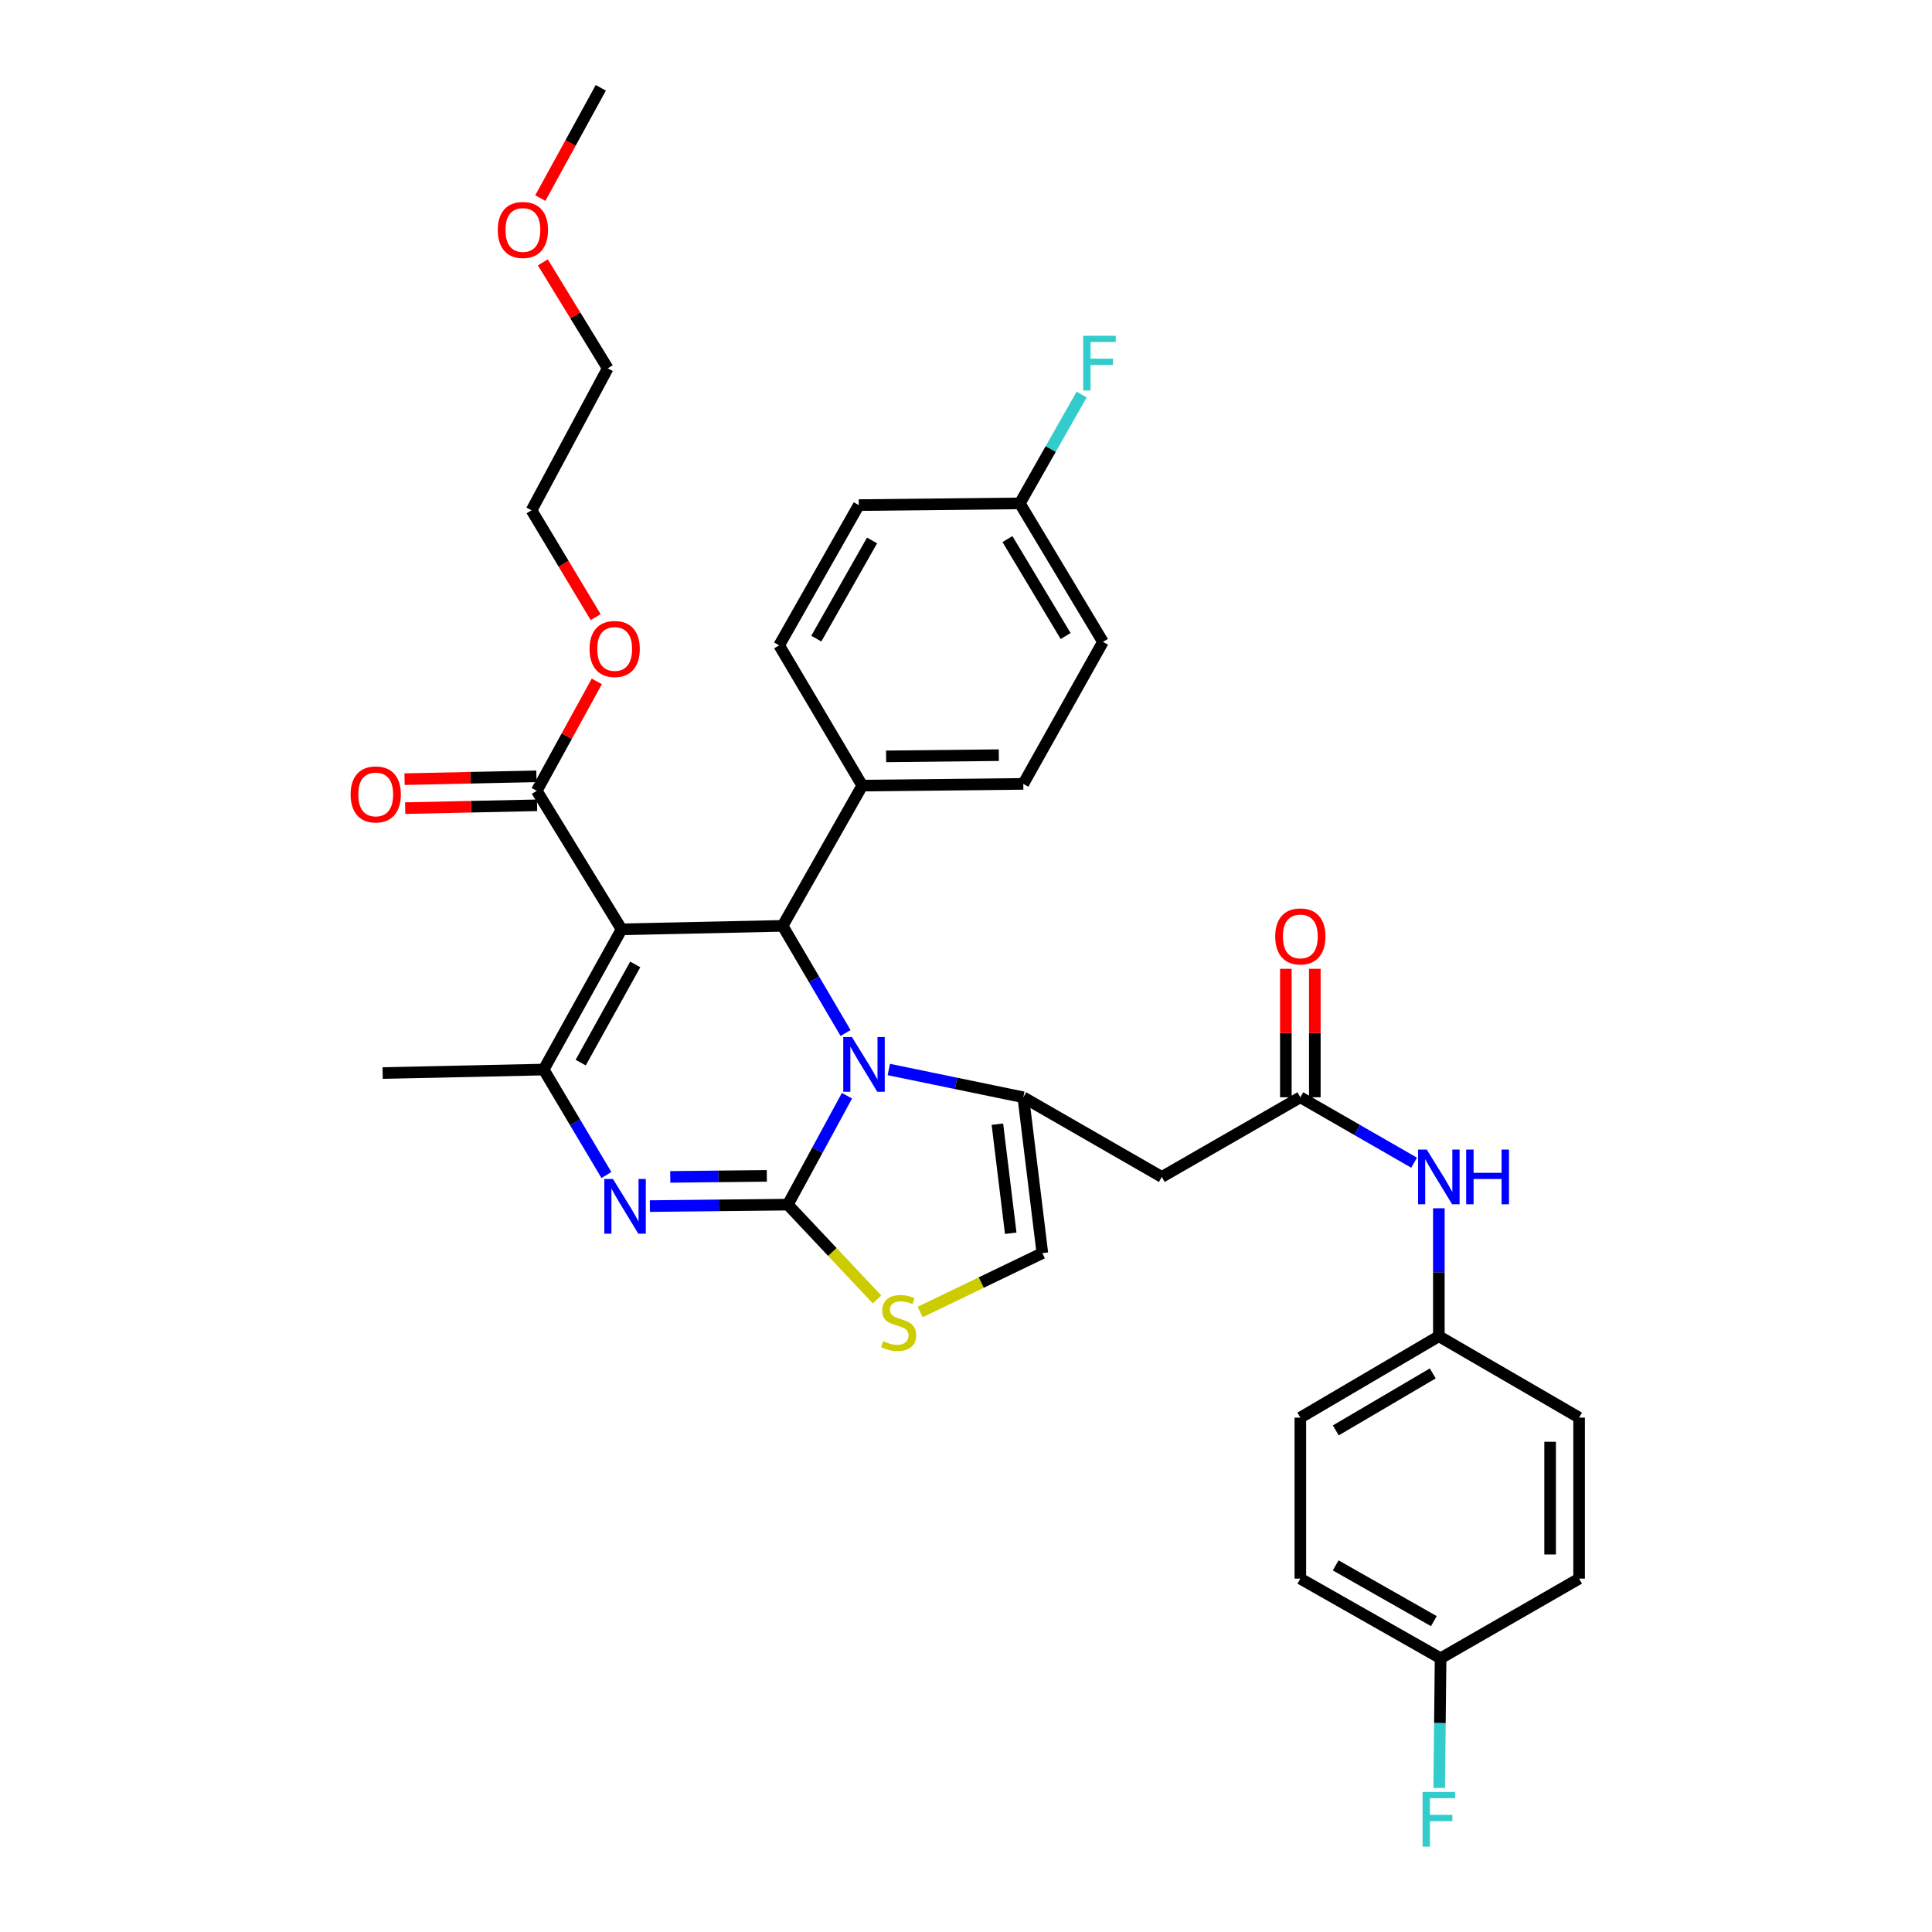 <?xml version='1.0' encoding='iso-8859-1'?>
<svg version='1.1' baseProfile='full'
              xmlns='http://www.w3.org/2000/svg'
                      xmlns:rdkit='http://www.rdkit.org/xml'
                      xmlns:xlink='http://www.w3.org/1999/xlink'
                  xml:space='preserve'
width='1000px' height='1000px' viewBox='0 0 1000 1000'>
<!-- END OF HEADER -->
<rect style='opacity:1.0;fill:#FFFFFF;stroke:none' width='1000' height='1000' x='0' y='0'> </rect>
<path class='bond-0' d='M 744.747,691.628 L 817.34,733.754' style='fill:none;fill-rule:evenodd;stroke:#000000;stroke-width:6px;stroke-linecap:butt;stroke-linejoin:miter;stroke-opacity:1' />
<path class='bond-1' d='M 744.747,691.628 L 673.053,733.754' style='fill:none;fill-rule:evenodd;stroke:#000000;stroke-width:6px;stroke-linecap:butt;stroke-linejoin:miter;stroke-opacity:1' />
<path class='bond-1' d='M 741.592,710.88 L 691.407,740.368' style='fill:none;fill-rule:evenodd;stroke:#000000;stroke-width:6px;stroke-linecap:butt;stroke-linejoin:miter;stroke-opacity:1' />
<path class='bond-2' d='M 744.747,691.628 L 744.747,658.513' style='fill:none;fill-rule:evenodd;stroke:#000000;stroke-width:6px;stroke-linecap:butt;stroke-linejoin:miter;stroke-opacity:1' />
<path class='bond-2' d='M 744.747,658.513 L 744.747,625.397' style='fill:none;fill-rule:evenodd;stroke:#0000FF;stroke-width:6px;stroke-linecap:butt;stroke-linejoin:miter;stroke-opacity:1' />
<path class='bond-3' d='M 673.053,567.95 L 702.496,584.881' style='fill:none;fill-rule:evenodd;stroke:#000000;stroke-width:6px;stroke-linecap:butt;stroke-linejoin:miter;stroke-opacity:1' />
<path class='bond-3' d='M 702.496,584.881 L 731.939,601.811' style='fill:none;fill-rule:evenodd;stroke:#0000FF;stroke-width:6px;stroke-linecap:butt;stroke-linejoin:miter;stroke-opacity:1' />
<path class='bond-4' d='M 680.554,567.95 L 680.554,534.7' style='fill:none;fill-rule:evenodd;stroke:#000000;stroke-width:6px;stroke-linecap:butt;stroke-linejoin:miter;stroke-opacity:1' />
<path class='bond-4' d='M 680.554,534.7 L 680.554,501.45' style='fill:none;fill-rule:evenodd;stroke:#FF0000;stroke-width:6px;stroke-linecap:butt;stroke-linejoin:miter;stroke-opacity:1' />
<path class='bond-4' d='M 665.553,567.95 L 665.553,534.7' style='fill:none;fill-rule:evenodd;stroke:#000000;stroke-width:6px;stroke-linecap:butt;stroke-linejoin:miter;stroke-opacity:1' />
<path class='bond-4' d='M 665.553,534.7 L 665.553,501.45' style='fill:none;fill-rule:evenodd;stroke:#FF0000;stroke-width:6px;stroke-linecap:butt;stroke-linejoin:miter;stroke-opacity:1' />
<path class='bond-5' d='M 673.053,567.95 L 601.352,609.176' style='fill:none;fill-rule:evenodd;stroke:#000000;stroke-width:6px;stroke-linecap:butt;stroke-linejoin:miter;stroke-opacity:1' />
<path class='bond-6' d='M 745.647,858.323 L 673.053,817.097' style='fill:none;fill-rule:evenodd;stroke:#000000;stroke-width:6px;stroke-linecap:butt;stroke-linejoin:miter;stroke-opacity:1' />
<path class='bond-6' d='M 742.165,839.096 L 691.35,810.238' style='fill:none;fill-rule:evenodd;stroke:#000000;stroke-width:6px;stroke-linecap:butt;stroke-linejoin:miter;stroke-opacity:1' />
<path class='bond-7' d='M 745.647,858.323 L 745.284,891.877' style='fill:none;fill-rule:evenodd;stroke:#000000;stroke-width:6px;stroke-linecap:butt;stroke-linejoin:miter;stroke-opacity:1' />
<path class='bond-7' d='M 745.284,891.877 L 744.922,925.431' style='fill:none;fill-rule:evenodd;stroke:#33CCCC;stroke-width:6px;stroke-linecap:butt;stroke-linejoin:miter;stroke-opacity:1' />
<path class='bond-8' d='M 745.647,858.323 L 817.34,817.097' style='fill:none;fill-rule:evenodd;stroke:#000000;stroke-width:6px;stroke-linecap:butt;stroke-linejoin:miter;stroke-opacity:1' />
<path class='bond-9' d='M 336.375,624.274 L 372.074,623.896' style='fill:none;fill-rule:evenodd;stroke:#0000FF;stroke-width:6px;stroke-linecap:butt;stroke-linejoin:miter;stroke-opacity:1' />
<path class='bond-9' d='M 372.074,623.896 L 407.772,623.518' style='fill:none;fill-rule:evenodd;stroke:#000000;stroke-width:6px;stroke-linecap:butt;stroke-linejoin:miter;stroke-opacity:1' />
<path class='bond-9' d='M 346.926,609.161 L 371.915,608.896' style='fill:none;fill-rule:evenodd;stroke:#0000FF;stroke-width:6px;stroke-linecap:butt;stroke-linejoin:miter;stroke-opacity:1' />
<path class='bond-9' d='M 371.915,608.896 L 396.904,608.632' style='fill:none;fill-rule:evenodd;stroke:#000000;stroke-width:6px;stroke-linecap:butt;stroke-linejoin:miter;stroke-opacity:1' />
<path class='bond-10' d='M 313.878,608.19 L 297.64,580.899' style='fill:none;fill-rule:evenodd;stroke:#0000FF;stroke-width:6px;stroke-linecap:butt;stroke-linejoin:miter;stroke-opacity:1' />
<path class='bond-10' d='M 297.64,580.899 L 281.403,553.608' style='fill:none;fill-rule:evenodd;stroke:#000000;stroke-width:6px;stroke-linecap:butt;stroke-linejoin:miter;stroke-opacity:1' />
<path class='bond-11' d='M 405.081,479.223 L 421.373,506.954' style='fill:none;fill-rule:evenodd;stroke:#000000;stroke-width:6px;stroke-linecap:butt;stroke-linejoin:miter;stroke-opacity:1' />
<path class='bond-11' d='M 421.373,506.954 L 437.666,534.686' style='fill:none;fill-rule:evenodd;stroke:#0000FF;stroke-width:6px;stroke-linecap:butt;stroke-linejoin:miter;stroke-opacity:1' />
<path class='bond-12' d='M 405.081,479.223 L 321.737,481.015' style='fill:none;fill-rule:evenodd;stroke:#000000;stroke-width:6px;stroke-linecap:butt;stroke-linejoin:miter;stroke-opacity:1' />
<path class='bond-13' d='M 405.081,479.223 L 446.307,406.63' style='fill:none;fill-rule:evenodd;stroke:#000000;stroke-width:6px;stroke-linecap:butt;stroke-linejoin:miter;stroke-opacity:1' />
<path class='bond-14' d='M 321.737,481.015 L 277.819,409.321' style='fill:none;fill-rule:evenodd;stroke:#000000;stroke-width:6px;stroke-linecap:butt;stroke-linejoin:miter;stroke-opacity:1' />
<path class='bond-15' d='M 321.737,481.015 L 281.403,553.608' style='fill:none;fill-rule:evenodd;stroke:#000000;stroke-width:6px;stroke-linecap:butt;stroke-linejoin:miter;stroke-opacity:1' />
<path class='bond-15' d='M 328.799,499.189 L 300.565,550.004' style='fill:none;fill-rule:evenodd;stroke:#000000;stroke-width:6px;stroke-linecap:butt;stroke-linejoin:miter;stroke-opacity:1' />
<path class='bond-16' d='M 281.403,553.608 L 198.059,555.408' style='fill:none;fill-rule:evenodd;stroke:#000000;stroke-width:6px;stroke-linecap:butt;stroke-linejoin:miter;stroke-opacity:1' />
<path class='bond-17' d='M 438.393,567.15 L 423.082,595.334' style='fill:none;fill-rule:evenodd;stroke:#0000FF;stroke-width:6px;stroke-linecap:butt;stroke-linejoin:miter;stroke-opacity:1' />
<path class='bond-17' d='M 423.082,595.334 L 407.772,623.518' style='fill:none;fill-rule:evenodd;stroke:#000000;stroke-width:6px;stroke-linecap:butt;stroke-linejoin:miter;stroke-opacity:1' />
<path class='bond-18' d='M 460.051,553.577 L 494.855,560.763' style='fill:none;fill-rule:evenodd;stroke:#0000FF;stroke-width:6px;stroke-linecap:butt;stroke-linejoin:miter;stroke-opacity:1' />
<path class='bond-18' d='M 494.855,560.763 L 529.658,567.95' style='fill:none;fill-rule:evenodd;stroke:#000000;stroke-width:6px;stroke-linecap:butt;stroke-linejoin:miter;stroke-opacity:1' />
<path class='bond-19' d='M 407.772,623.518 L 430.866,648.054' style='fill:none;fill-rule:evenodd;stroke:#000000;stroke-width:6px;stroke-linecap:butt;stroke-linejoin:miter;stroke-opacity:1' />
<path class='bond-19' d='M 430.866,648.054 L 453.96,672.591' style='fill:none;fill-rule:evenodd;stroke:#CCCC00;stroke-width:6px;stroke-linecap:butt;stroke-linejoin:miter;stroke-opacity:1' />
<path class='bond-20' d='M 476.276,679.09 L 507.897,663.85' style='fill:none;fill-rule:evenodd;stroke:#CCCC00;stroke-width:6px;stroke-linecap:butt;stroke-linejoin:miter;stroke-opacity:1' />
<path class='bond-20' d='M 507.897,663.85 L 539.517,648.61' style='fill:none;fill-rule:evenodd;stroke:#000000;stroke-width:6px;stroke-linecap:butt;stroke-linejoin:miter;stroke-opacity:1' />
<path class='bond-21' d='M 539.517,648.61 L 529.658,567.95' style='fill:none;fill-rule:evenodd;stroke:#000000;stroke-width:6px;stroke-linecap:butt;stroke-linejoin:miter;stroke-opacity:1' />
<path class='bond-21' d='M 523.149,638.331 L 516.248,581.869' style='fill:none;fill-rule:evenodd;stroke:#000000;stroke-width:6px;stroke-linecap:butt;stroke-linejoin:miter;stroke-opacity:1' />
<path class='bond-22' d='M 529.658,567.95 L 601.352,609.176' style='fill:none;fill-rule:evenodd;stroke:#000000;stroke-width:6px;stroke-linecap:butt;stroke-linejoin:miter;stroke-opacity:1' />
<path class='bond-23' d='M 527.867,260.551 L 570.884,332.245' style='fill:none;fill-rule:evenodd;stroke:#000000;stroke-width:6px;stroke-linecap:butt;stroke-linejoin:miter;stroke-opacity:1' />
<path class='bond-23' d='M 521.457,279.023 L 551.569,329.208' style='fill:none;fill-rule:evenodd;stroke:#000000;stroke-width:6px;stroke-linecap:butt;stroke-linejoin:miter;stroke-opacity:1' />
<path class='bond-24' d='M 527.867,260.551 L 543.866,232.378' style='fill:none;fill-rule:evenodd;stroke:#000000;stroke-width:6px;stroke-linecap:butt;stroke-linejoin:miter;stroke-opacity:1' />
<path class='bond-24' d='M 543.866,232.378 L 559.866,204.205' style='fill:none;fill-rule:evenodd;stroke:#33CCCC;stroke-width:6px;stroke-linecap:butt;stroke-linejoin:miter;stroke-opacity:1' />
<path class='bond-25' d='M 527.867,260.551 L 444.515,261.443' style='fill:none;fill-rule:evenodd;stroke:#000000;stroke-width:6px;stroke-linecap:butt;stroke-linejoin:miter;stroke-opacity:1' />
<path class='bond-26' d='M 277.819,409.321 L 293.361,381.003' style='fill:none;fill-rule:evenodd;stroke:#000000;stroke-width:6px;stroke-linecap:butt;stroke-linejoin:miter;stroke-opacity:1' />
<path class='bond-26' d='M 293.361,381.003 L 308.903,352.684' style='fill:none;fill-rule:evenodd;stroke:#FF0000;stroke-width:6px;stroke-linecap:butt;stroke-linejoin:miter;stroke-opacity:1' />
<path class='bond-27' d='M 277.658,401.823 L 243.528,402.557' style='fill:none;fill-rule:evenodd;stroke:#000000;stroke-width:6px;stroke-linecap:butt;stroke-linejoin:miter;stroke-opacity:1' />
<path class='bond-27' d='M 243.528,402.557 L 209.399,403.29' style='fill:none;fill-rule:evenodd;stroke:#FF0000;stroke-width:6px;stroke-linecap:butt;stroke-linejoin:miter;stroke-opacity:1' />
<path class='bond-27' d='M 277.981,416.82 L 243.851,417.553' style='fill:none;fill-rule:evenodd;stroke:#000000;stroke-width:6px;stroke-linecap:butt;stroke-linejoin:miter;stroke-opacity:1' />
<path class='bond-27' d='M 243.851,417.553 L 209.721,418.287' style='fill:none;fill-rule:evenodd;stroke:#FF0000;stroke-width:6px;stroke-linecap:butt;stroke-linejoin:miter;stroke-opacity:1' />
<path class='bond-28' d='M 308.307,319.418 L 291.721,291.776' style='fill:none;fill-rule:evenodd;stroke:#FF0000;stroke-width:6px;stroke-linecap:butt;stroke-linejoin:miter;stroke-opacity:1' />
<path class='bond-28' d='M 291.721,291.776 L 275.136,264.135' style='fill:none;fill-rule:evenodd;stroke:#000000;stroke-width:6px;stroke-linecap:butt;stroke-linejoin:miter;stroke-opacity:1' />
<path class='bond-29' d='M 446.307,406.63 L 529.658,405.738' style='fill:none;fill-rule:evenodd;stroke:#000000;stroke-width:6px;stroke-linecap:butt;stroke-linejoin:miter;stroke-opacity:1' />
<path class='bond-29' d='M 458.649,391.496 L 516.995,390.872' style='fill:none;fill-rule:evenodd;stroke:#000000;stroke-width:6px;stroke-linecap:butt;stroke-linejoin:miter;stroke-opacity:1' />
<path class='bond-30' d='M 446.307,406.63 L 403.289,334.036' style='fill:none;fill-rule:evenodd;stroke:#000000;stroke-width:6px;stroke-linecap:butt;stroke-linejoin:miter;stroke-opacity:1' />
<path class='bond-31' d='M 275.136,264.135 L 314.562,190.641' style='fill:none;fill-rule:evenodd;stroke:#000000;stroke-width:6px;stroke-linecap:butt;stroke-linejoin:miter;stroke-opacity:1' />
<path class='bond-32' d='M 314.562,190.641 L 297.771,163.225' style='fill:none;fill-rule:evenodd;stroke:#000000;stroke-width:6px;stroke-linecap:butt;stroke-linejoin:miter;stroke-opacity:1' />
<path class='bond-32' d='M 297.771,163.225 L 280.98,135.81' style='fill:none;fill-rule:evenodd;stroke:#FF0000;stroke-width:6px;stroke-linecap:butt;stroke-linejoin:miter;stroke-opacity:1' />
<path class='bond-33' d='M 279.66,102.532 L 295.319,73.993' style='fill:none;fill-rule:evenodd;stroke:#FF0000;stroke-width:6px;stroke-linecap:butt;stroke-linejoin:miter;stroke-opacity:1' />
<path class='bond-33' d='M 295.319,73.993 L 310.978,45.455' style='fill:none;fill-rule:evenodd;stroke:#000000;stroke-width:6px;stroke-linecap:butt;stroke-linejoin:miter;stroke-opacity:1' />
<path class='bond-34' d='M 570.884,332.245 L 529.658,405.738' style='fill:none;fill-rule:evenodd;stroke:#000000;stroke-width:6px;stroke-linecap:butt;stroke-linejoin:miter;stroke-opacity:1' />
<path class='bond-35' d='M 444.515,261.443 L 403.289,334.036' style='fill:none;fill-rule:evenodd;stroke:#000000;stroke-width:6px;stroke-linecap:butt;stroke-linejoin:miter;stroke-opacity:1' />
<path class='bond-35' d='M 451.375,279.739 L 422.516,330.555' style='fill:none;fill-rule:evenodd;stroke:#000000;stroke-width:6px;stroke-linecap:butt;stroke-linejoin:miter;stroke-opacity:1' />
<path class='bond-36' d='M 817.34,733.754 L 817.34,817.097' style='fill:none;fill-rule:evenodd;stroke:#000000;stroke-width:6px;stroke-linecap:butt;stroke-linejoin:miter;stroke-opacity:1' />
<path class='bond-36' d='M 802.34,746.255 L 802.34,804.596' style='fill:none;fill-rule:evenodd;stroke:#000000;stroke-width:6px;stroke-linecap:butt;stroke-linejoin:miter;stroke-opacity:1' />
<path class='bond-37' d='M 673.053,733.754 L 673.053,817.097' style='fill:none;fill-rule:evenodd;stroke:#000000;stroke-width:6px;stroke-linecap:butt;stroke-linejoin:miter;stroke-opacity:1' />
<path  class='atom-2' d='M 738.487 595.016
L 747.767 610.016
Q 748.687 611.496, 750.167 614.176
Q 751.647 616.856, 751.727 617.016
L 751.727 595.016
L 755.487 595.016
L 755.487 623.336
L 751.607 623.336
L 741.647 606.936
Q 740.487 605.016, 739.247 602.816
Q 738.047 600.616, 737.687 599.936
L 737.687 623.336
L 734.007 623.336
L 734.007 595.016
L 738.487 595.016
' fill='#0000FF'/>
<path  class='atom-2' d='M 758.887 595.016
L 762.727 595.016
L 762.727 607.056
L 777.207 607.056
L 777.207 595.016
L 781.047 595.016
L 781.047 623.336
L 777.207 623.336
L 777.207 610.256
L 762.727 610.256
L 762.727 623.336
L 758.887 623.336
L 758.887 595.016
' fill='#0000FF'/>
<path  class='atom-3' d='M 660.053 484.686
Q 660.053 477.886, 663.413 474.086
Q 666.773 470.286, 673.053 470.286
Q 679.333 470.286, 682.693 474.086
Q 686.053 477.886, 686.053 484.686
Q 686.053 491.566, 682.653 495.486
Q 679.253 499.366, 673.053 499.366
Q 666.813 499.366, 663.413 495.486
Q 660.053 491.606, 660.053 484.686
M 673.053 496.166
Q 677.373 496.166, 679.693 493.286
Q 682.053 490.366, 682.053 484.686
Q 682.053 479.126, 679.693 476.326
Q 677.373 473.486, 673.053 473.486
Q 668.733 473.486, 666.373 476.286
Q 664.053 479.086, 664.053 484.686
Q 664.053 490.406, 666.373 493.286
Q 668.733 496.166, 673.053 496.166
' fill='#FF0000'/>
<path  class='atom-5' d='M 317.269 610.25
L 326.549 625.25
Q 327.469 626.73, 328.949 629.41
Q 330.429 632.09, 330.509 632.25
L 330.509 610.25
L 334.269 610.25
L 334.269 638.57
L 330.389 638.57
L 320.429 622.17
Q 319.269 620.25, 318.029 618.05
Q 316.829 615.85, 316.469 615.17
L 316.469 638.57
L 312.789 638.57
L 312.789 610.25
L 317.269 610.25
' fill='#0000FF'/>
<path  class='atom-9' d='M 440.947 536.765
L 450.227 551.765
Q 451.147 553.245, 452.627 555.925
Q 454.107 558.605, 454.187 558.765
L 454.187 536.765
L 457.947 536.765
L 457.947 565.085
L 454.067 565.085
L 444.107 548.685
Q 442.947 546.765, 441.707 544.565
Q 440.507 542.365, 440.147 541.685
L 440.147 565.085
L 436.467 565.085
L 436.467 536.765
L 440.947 536.765
' fill='#0000FF'/>
<path  class='atom-11' d='M 457.132 694.181
Q 457.452 694.301, 458.772 694.861
Q 460.092 695.421, 461.532 695.781
Q 463.012 696.101, 464.452 696.101
Q 467.132 696.101, 468.692 694.821
Q 470.252 693.501, 470.252 691.221
Q 470.252 689.661, 469.452 688.701
Q 468.692 687.741, 467.492 687.221
Q 466.292 686.701, 464.292 686.101
Q 461.772 685.341, 460.252 684.621
Q 458.772 683.901, 457.692 682.381
Q 456.652 680.861, 456.652 678.301
Q 456.652 674.741, 459.052 672.541
Q 461.492 670.341, 466.292 670.341
Q 469.572 670.341, 473.292 671.901
L 472.372 674.981
Q 468.972 673.581, 466.412 673.581
Q 463.652 673.581, 462.132 674.741
Q 460.612 675.861, 460.652 677.821
Q 460.652 679.341, 461.412 680.261
Q 462.212 681.181, 463.332 681.701
Q 464.492 682.221, 466.412 682.821
Q 468.972 683.621, 470.492 684.421
Q 472.012 685.221, 473.092 686.861
Q 474.212 688.461, 474.212 691.221
Q 474.212 695.141, 471.572 697.261
Q 468.972 699.341, 464.612 699.341
Q 462.092 699.341, 460.172 698.781
Q 458.292 698.261, 456.052 697.341
L 457.132 694.181
' fill='#CCCC00'/>
<path  class='atom-17' d='M 305.154 335.908
Q 305.154 329.108, 308.514 325.308
Q 311.874 321.508, 318.154 321.508
Q 324.434 321.508, 327.794 325.308
Q 331.154 329.108, 331.154 335.908
Q 331.154 342.788, 327.754 346.708
Q 324.354 350.588, 318.154 350.588
Q 311.914 350.588, 308.514 346.708
Q 305.154 342.828, 305.154 335.908
M 318.154 347.388
Q 322.474 347.388, 324.794 344.508
Q 327.154 341.588, 327.154 335.908
Q 327.154 330.348, 324.794 327.548
Q 322.474 324.708, 318.154 324.708
Q 313.834 324.708, 311.474 327.508
Q 309.154 330.308, 309.154 335.908
Q 309.154 341.628, 311.474 344.508
Q 313.834 347.388, 318.154 347.388
' fill='#FF0000'/>
<path  class='atom-18' d='M 181.476 411.193
Q 181.476 404.393, 184.836 400.593
Q 188.196 396.793, 194.476 396.793
Q 200.756 396.793, 204.116 400.593
Q 207.476 404.393, 207.476 411.193
Q 207.476 418.073, 204.076 421.993
Q 200.676 425.873, 194.476 425.873
Q 188.236 425.873, 184.836 421.993
Q 181.476 418.113, 181.476 411.193
M 194.476 422.673
Q 198.796 422.673, 201.116 419.793
Q 203.476 416.873, 203.476 411.193
Q 203.476 405.633, 201.116 402.833
Q 198.796 399.993, 194.476 399.993
Q 190.156 399.993, 187.796 402.793
Q 185.476 405.593, 185.476 411.193
Q 185.476 416.913, 187.796 419.793
Q 190.156 422.673, 194.476 422.673
' fill='#FF0000'/>
<path  class='atom-20' d='M 560.673 173.798
L 577.513 173.798
L 577.513 177.038
L 564.473 177.038
L 564.473 185.638
L 576.073 185.638
L 576.073 188.918
L 564.473 188.918
L 564.473 202.118
L 560.673 202.118
L 560.673 173.798
' fill='#33CCCC'/>
<path  class='atom-24' d='M 257.652 119.028
Q 257.652 112.228, 261.012 108.428
Q 264.372 104.628, 270.652 104.628
Q 276.932 104.628, 280.292 108.428
Q 283.652 112.228, 283.652 119.028
Q 283.652 125.908, 280.252 129.828
Q 276.852 133.708, 270.652 133.708
Q 264.412 133.708, 261.012 129.828
Q 257.652 125.948, 257.652 119.028
M 270.652 130.508
Q 274.972 130.508, 277.292 127.628
Q 279.652 124.708, 279.652 119.028
Q 279.652 113.468, 277.292 110.668
Q 274.972 107.828, 270.652 107.828
Q 266.332 107.828, 263.972 110.628
Q 261.652 113.428, 261.652 119.028
Q 261.652 124.748, 263.972 127.628
Q 266.332 130.508, 270.652 130.508
' fill='#FF0000'/>
<path  class='atom-30' d='M 736.327 927.515
L 753.167 927.515
L 753.167 930.755
L 740.127 930.755
L 740.127 939.355
L 751.727 939.355
L 751.727 942.635
L 740.127 942.635
L 740.127 955.835
L 736.327 955.835
L 736.327 927.515
' fill='#33CCCC'/>
</svg>
